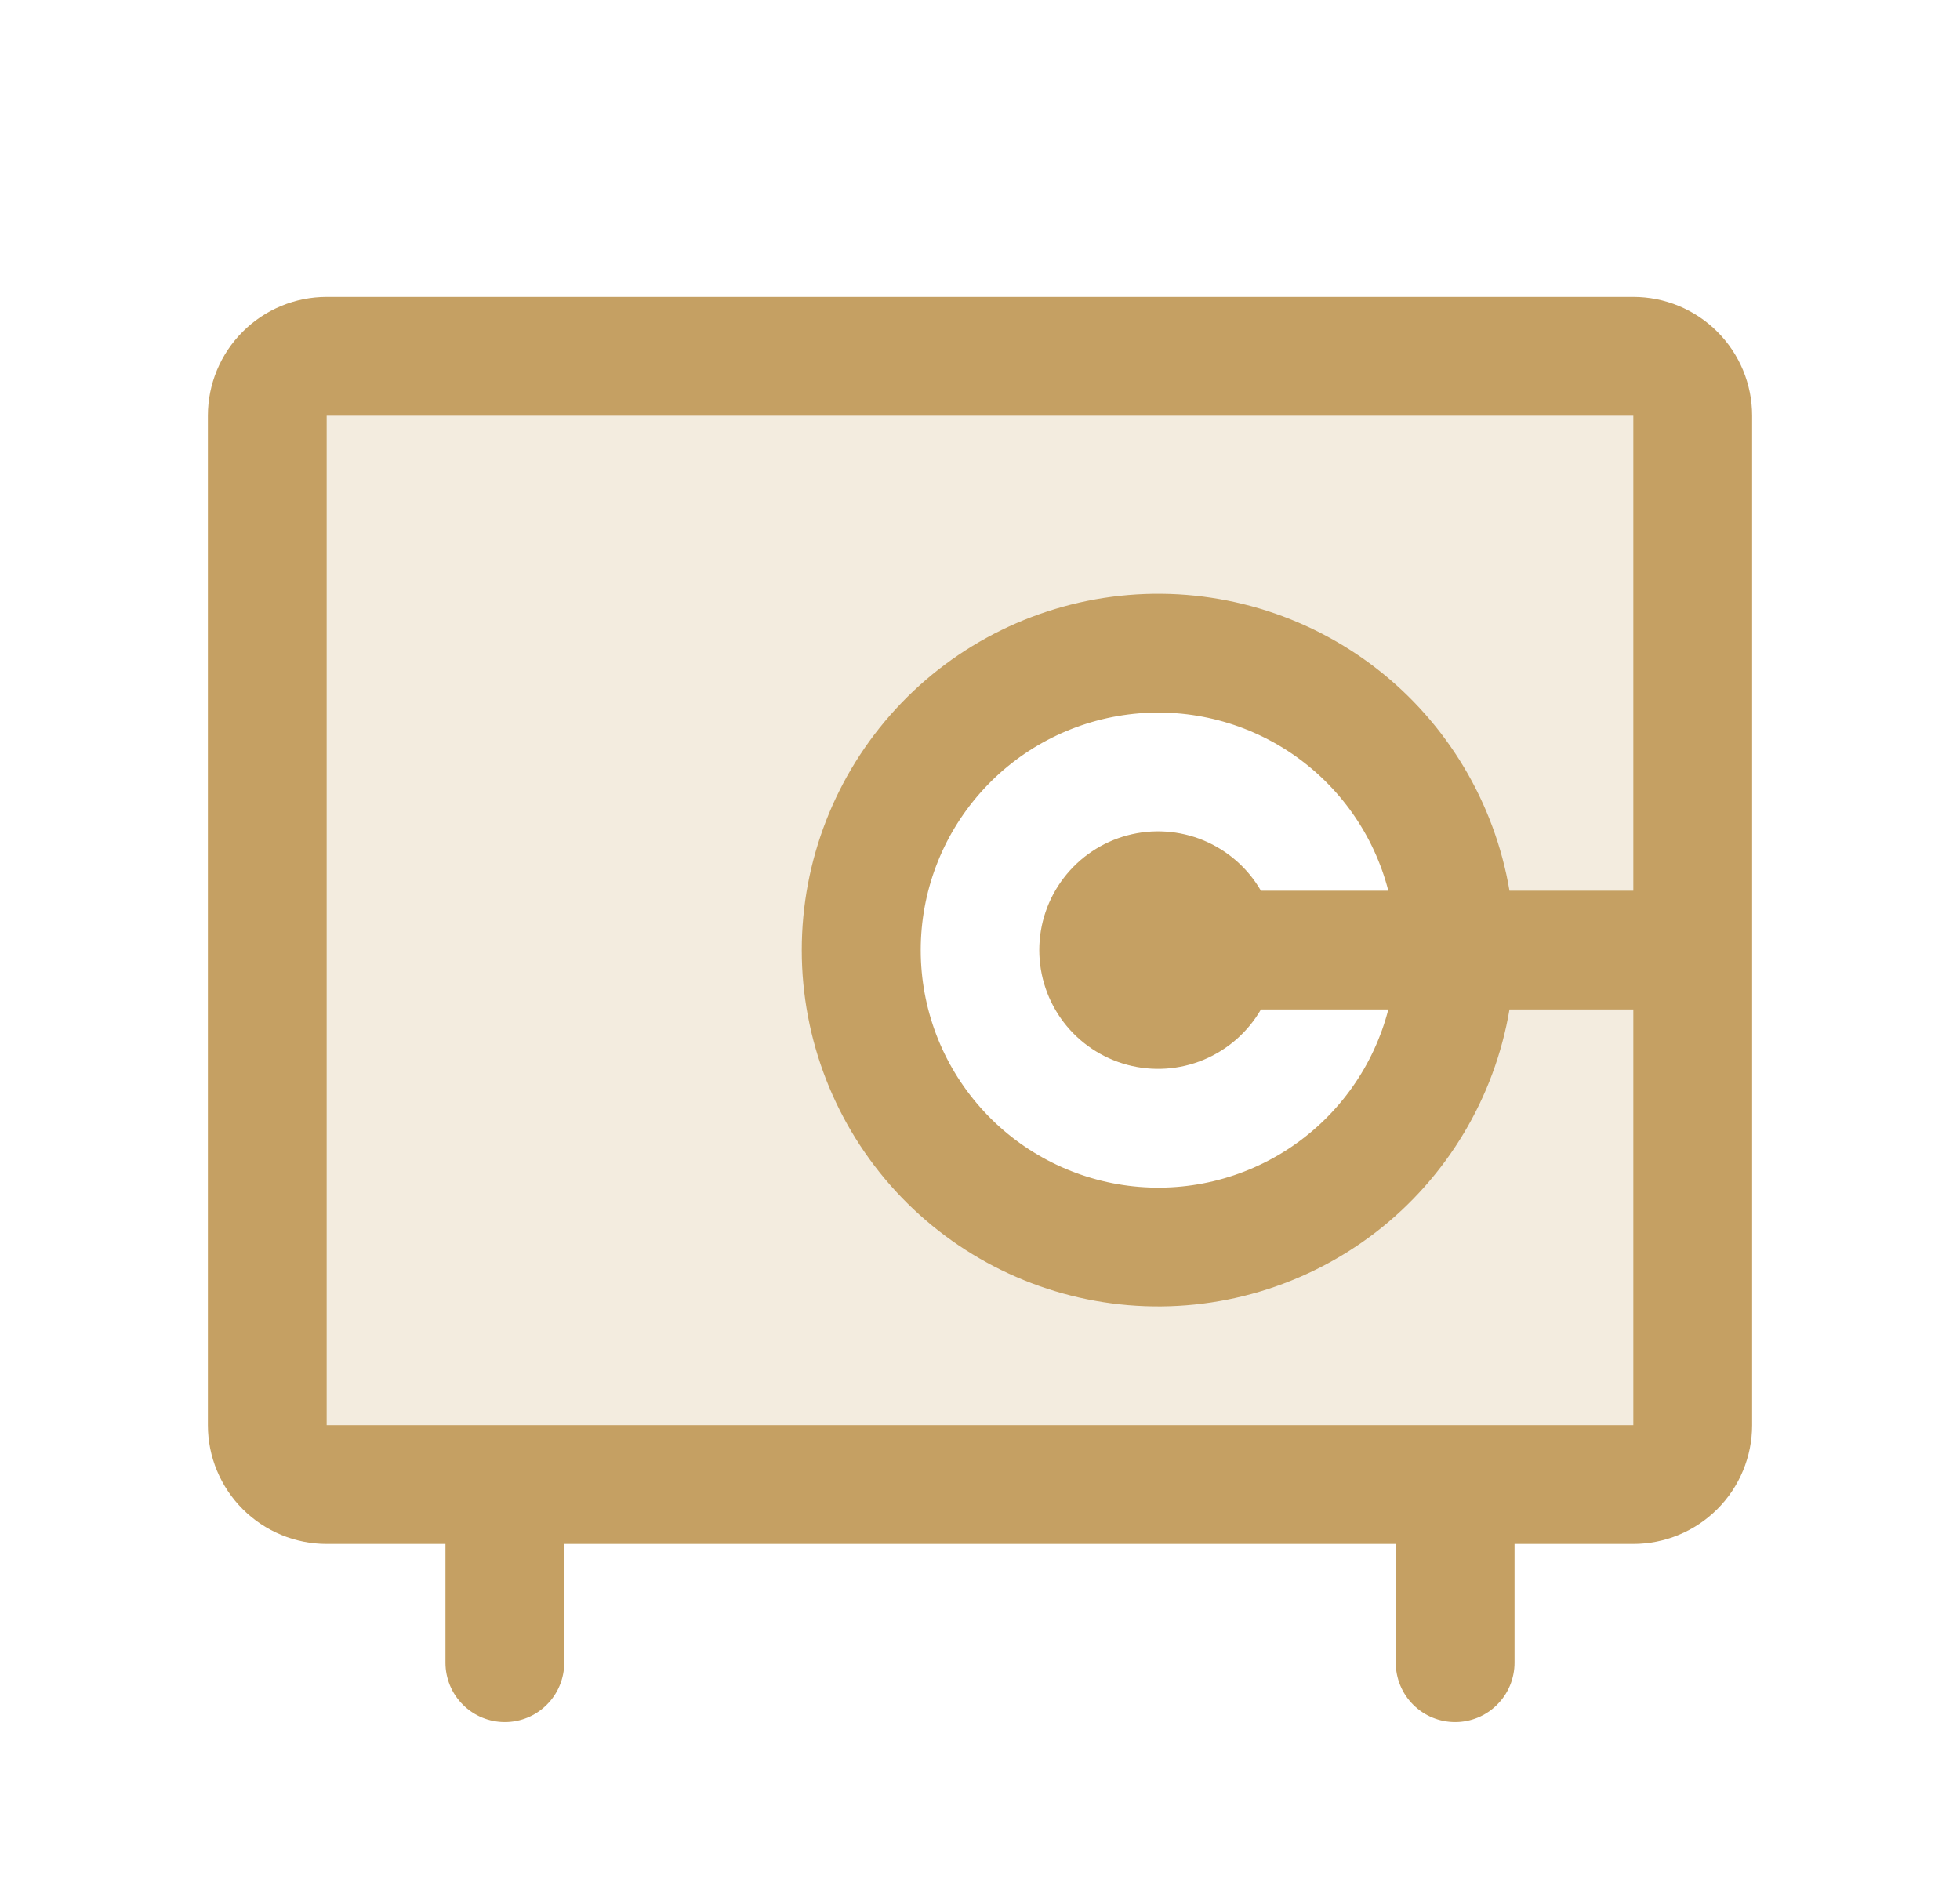 <svg id="icon" width="33" height="32" viewBox="0 0 33 32" fill="none" xmlns="http://www.w3.org/2000/svg">
<path opacity="0.2" d="M27.5 6H5.5C5.235 6 4.98 6.105 4.793 6.293C4.605 6.48 4.5 6.735 4.5 7V24C4.5 24.265 4.605 24.52 4.793 24.707C4.98 24.895 5.235 25 5.5 25H27.5C27.765 25 28.02 24.895 28.207 24.707C28.395 24.52 28.5 24.265 28.5 24V7C28.5 6.735 28.395 6.48 28.207 6.293C28.02 6.105 27.765 6 27.5 6ZM19.5 21C18.511 21 17.544 20.707 16.722 20.157C15.9 19.608 15.259 18.827 14.881 17.913C14.502 17 14.403 15.995 14.596 15.024C14.789 14.055 15.265 13.164 15.964 12.464C16.664 11.765 17.555 11.289 18.524 11.096C19.494 10.903 20.5 11.002 21.413 11.381C22.327 11.759 23.108 12.4 23.657 13.222C24.207 14.044 24.5 15.011 24.5 16C24.5 16.657 24.371 17.307 24.119 17.913C23.868 18.52 23.5 19.071 23.035 19.535C22.571 20 22.02 20.368 21.413 20.619C20.807 20.871 20.157 21 19.5 21Z" fill="#C5A063"/>
<path d="M27.5 5H5.5C4.97 5 4.461 5.211 4.086 5.586C3.711 5.961 3.5 6.47 3.5 7V24C3.5 24.53 3.711 25.039 4.086 25.414C4.461 25.789 4.97 26 5.5 26H7.5V28C7.5 28.265 7.605 28.52 7.793 28.707C7.98 28.895 8.235 29 8.5 29C8.765 29 9.02 28.895 9.207 28.707C9.395 28.52 9.5 28.265 9.5 28V26H23.5V28C23.5 28.265 23.605 28.52 23.793 28.707C23.98 28.895 24.235 29 24.5 29C24.765 29 25.02 28.895 25.207 28.707C25.395 28.52 25.5 28.265 25.5 28V26H27.5C28.03 26 28.539 25.789 28.914 25.414C29.289 25.039 29.5 24.53 29.5 24V7C29.5 6.47 29.289 5.961 28.914 5.586C28.539 5.211 28.03 5 27.5 5ZM27.5 24H5.5V7H27.5V15H25.415C25.164 13.517 24.365 12.181 23.177 11.259C21.988 10.337 20.496 9.895 18.997 10.021C17.498 10.147 16.101 10.831 15.082 11.939C14.064 13.046 13.499 14.496 13.499 16C13.499 17.504 14.064 18.954 15.082 20.061C16.101 21.169 17.498 21.853 18.997 21.979C20.496 22.105 21.988 21.663 23.177 20.741C24.365 19.819 25.164 18.483 25.415 17H27.5V24ZM21.23 15C21.01 14.619 20.67 14.321 20.263 14.152C19.857 13.984 19.406 13.954 18.98 14.068C18.555 14.182 18.179 14.433 17.911 14.783C17.643 15.132 17.498 15.56 17.498 16C17.498 16.44 17.643 16.868 17.911 17.218C18.179 17.567 18.555 17.818 18.98 17.932C19.406 18.046 19.857 18.016 20.263 17.848C20.67 17.679 21.01 17.381 21.23 17H23.375C23.132 17.943 22.553 18.764 21.747 19.311C20.941 19.857 19.964 20.091 18.998 19.968C18.032 19.845 17.144 19.375 16.501 18.644C15.857 17.914 15.502 16.974 15.502 16C15.502 15.026 15.857 14.086 16.501 13.356C17.144 12.625 18.032 12.155 18.998 12.032C19.964 11.909 20.941 12.143 21.747 12.689C22.553 13.236 23.132 14.057 23.375 15H21.23Z" fill="#C5A063"/>
</svg>
